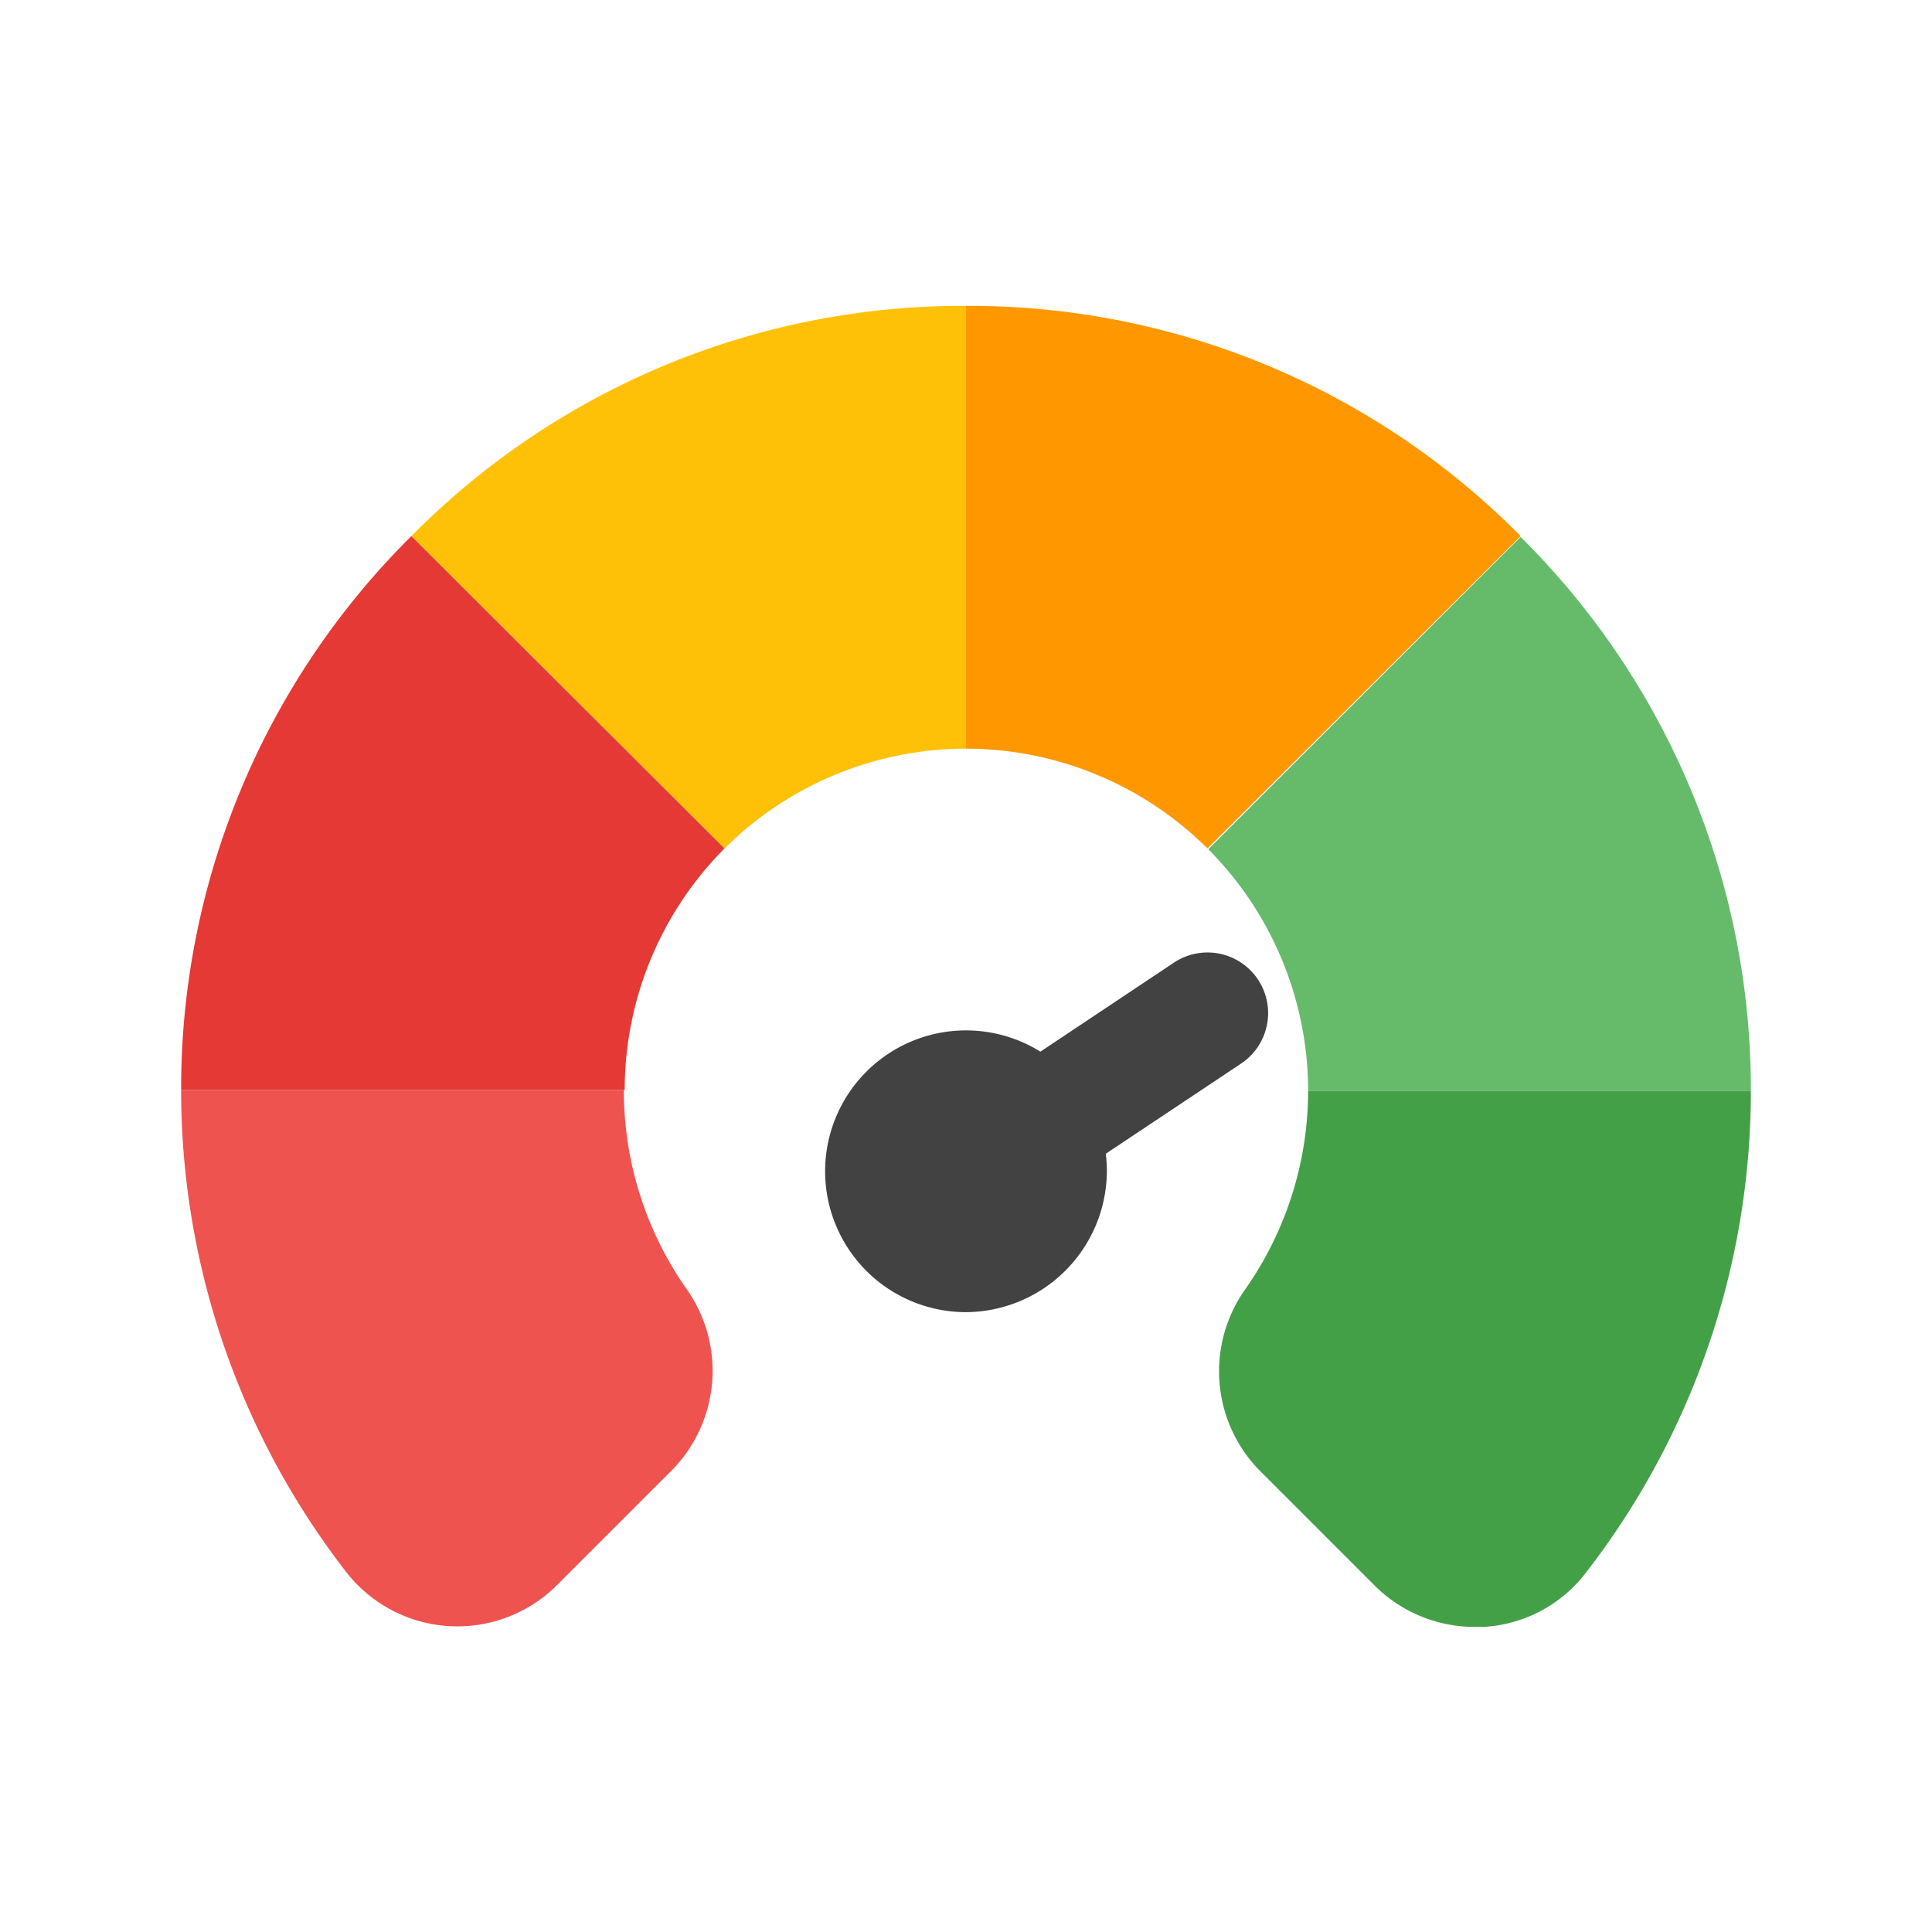 <svg viewBox="0 0 24 24" xmlns="http://www.w3.org/2000/svg"><g id="Icon"><path d="m8.35 18.26-1.43 1.43a1.75 1.75 0 0 1 -2.61-.15 9.77 9.77 0 0 1 -2.06-6h5.5a4.29 4.29 0 0 0 .77 2.46 1.76 1.76 0 0 1 -.17 2.26z" fill="#ef5350"/><path d="m12 3.8v5.5a4.26 4.26 0 0 0 -3 1.24l-3.89-3.88a9.62 9.62 0 0 1 6.89-2.86z" fill="#ffc107"/><path d="m9 10.54a4.26 4.26 0 0 0 -1.24 3h-5.51a9.66 9.66 0 0 1 2.86-6.88z" fill="#e53935"/><path d="m18.89 6.66-3.89 3.88a4.26 4.26 0 0 0 -3-1.24v-5.5a9.62 9.62 0 0 1 6.89 2.86z" fill="#ff9800"/><path d="m21.75 13.55h-5.5a4.26 4.26 0 0 0 -1.24-3l3.88-3.88a9.66 9.66 0 0 1 2.86 6.88z" fill="#66bb6a"/><path d="m21.75 13.55a9.77 9.77 0 0 1 -2.06 6 1.72 1.72 0 0 1 -1.26.66h-.11a1.76 1.76 0 0 1 -1.24-.51l-1.43-1.43a1.76 1.76 0 0 1 -.17-2.27 4.29 4.29 0 0 0 .77-2.45z" fill="#43a047"/><g fill="#424242"><path d="m12 16.3a1.75 1.75 0 1 1 1.75-1.75 1.76 1.76 0 0 1 -1.75 1.75zm0-2a.25.25 0 0 0 -.25.25c0 .27.5.27.5 0a.25.25 0 0 0 -.25-.25z"/><path d="m12 15.3a.74.74 0 0 1 -.62-.34.75.75 0 0 1 .2-1l3-2a.75.75 0 0 1 .84 1.25l-3 2a.74.74 0 0 1 -.42.09z"/></g></g></svg>